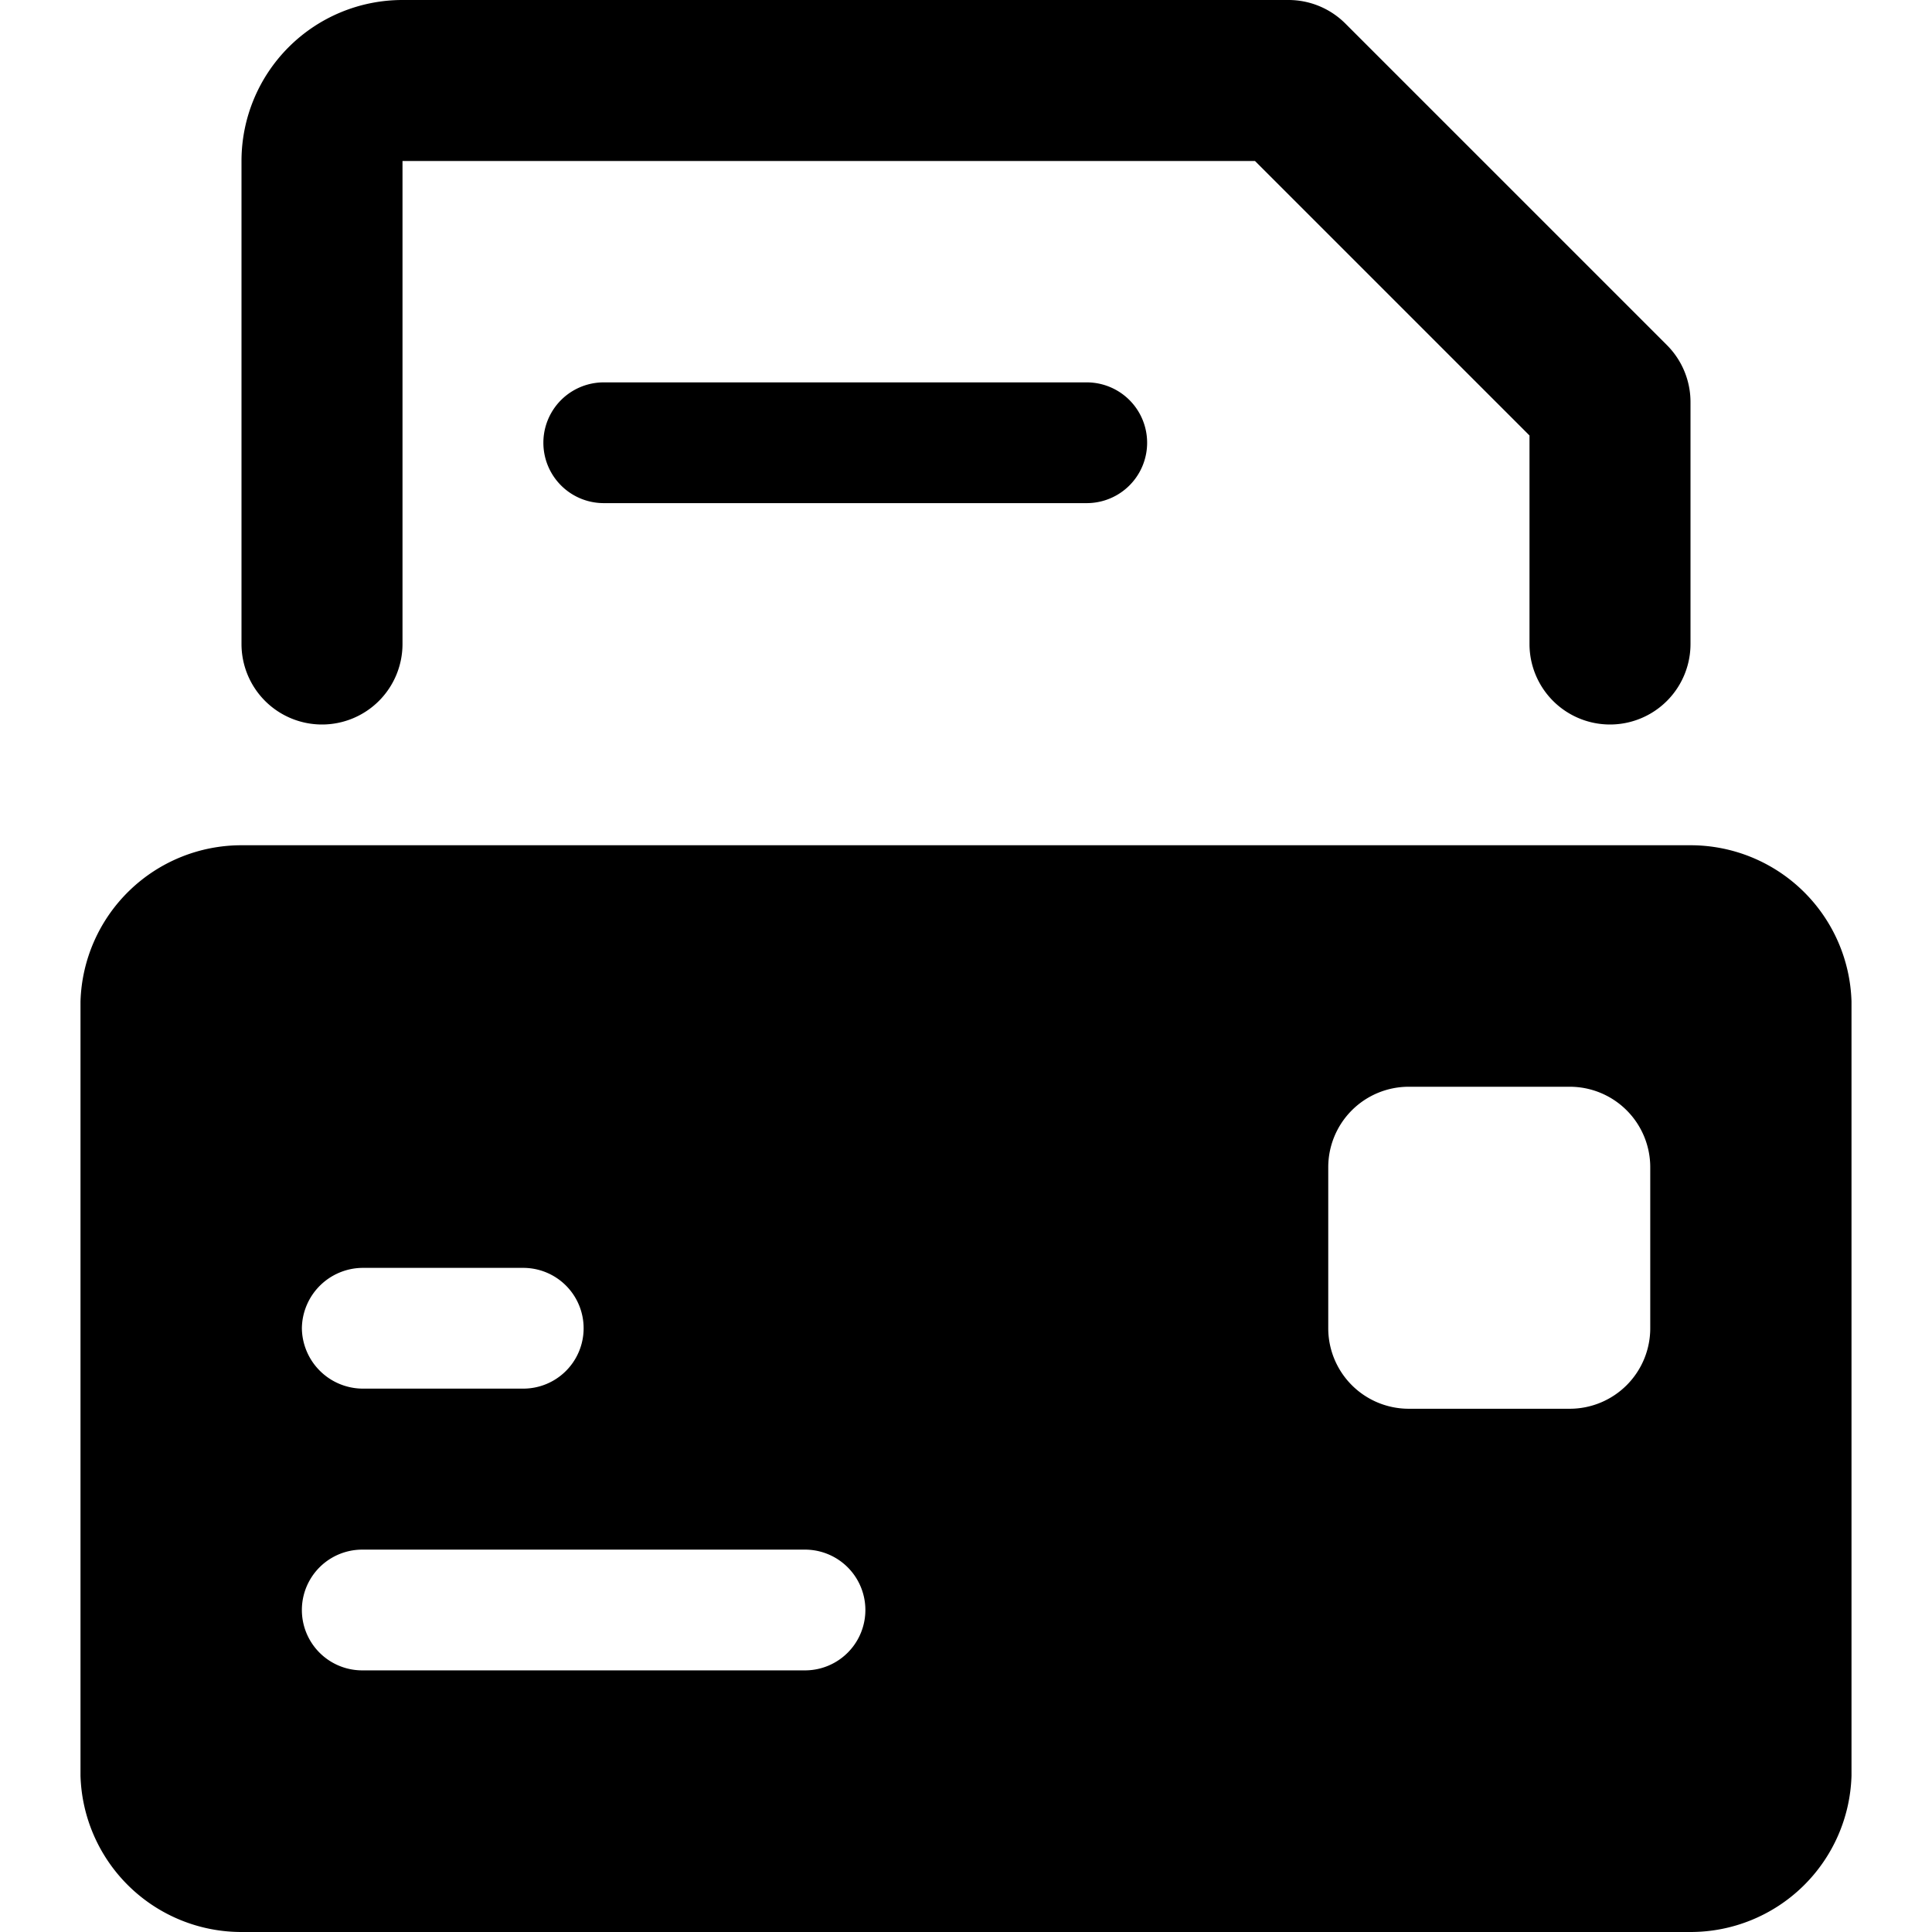 <svg xmlns="http://www.w3.org/2000/svg" viewBox="0 0 24 24"><g><path d="M21 10.5H3a2 2 0 0 0 -2 1.94v9.62A2 2 0 0 0 3 24h18a2 2 0 0 0 2 -1.94v-9.62a2 2 0 0 0 -2 -1.94Zm-0.5 4v2a1 1 0 0 1 -1 1h-2a1 1 0 0 1 -1 -1v-2a1 1 0 0 1 1 -1h2a1 1 0 0 1 1 1Zm-16 4.75H10a0.75 0.75 0 0 1 0 1.5H4.5a0.75 0.75 0 0 1 0 -1.5Zm-0.75 -2.75a0.76 0.76 0 0 1 0.75 -0.75h2a0.75 0.75 0 0 1 0 1.5h-2a0.76 0.76 0 0 1 -0.75 -0.75Z" fill="#000000" stroke-width="1"></path><path d="M4 9a1 1 0 0 0 1 -1V2h10.59L19 5.41V8a1 1 0 0 0 2 0V5a1 1 0 0 0 -0.29 -0.71l-4 -4A1 1 0 0 0 16 0H5a2 2 0 0 0 -2 2v6a1 1 0 0 0 1 1Z" fill="#000000" stroke-width="1"></path><path d="M7.5 4.75a0.75 0.75 0 0 0 0 1.5h6a0.75 0.75 0 0 0 0 -1.5Z" fill="#000000" stroke-width="1"></path></g></svg>